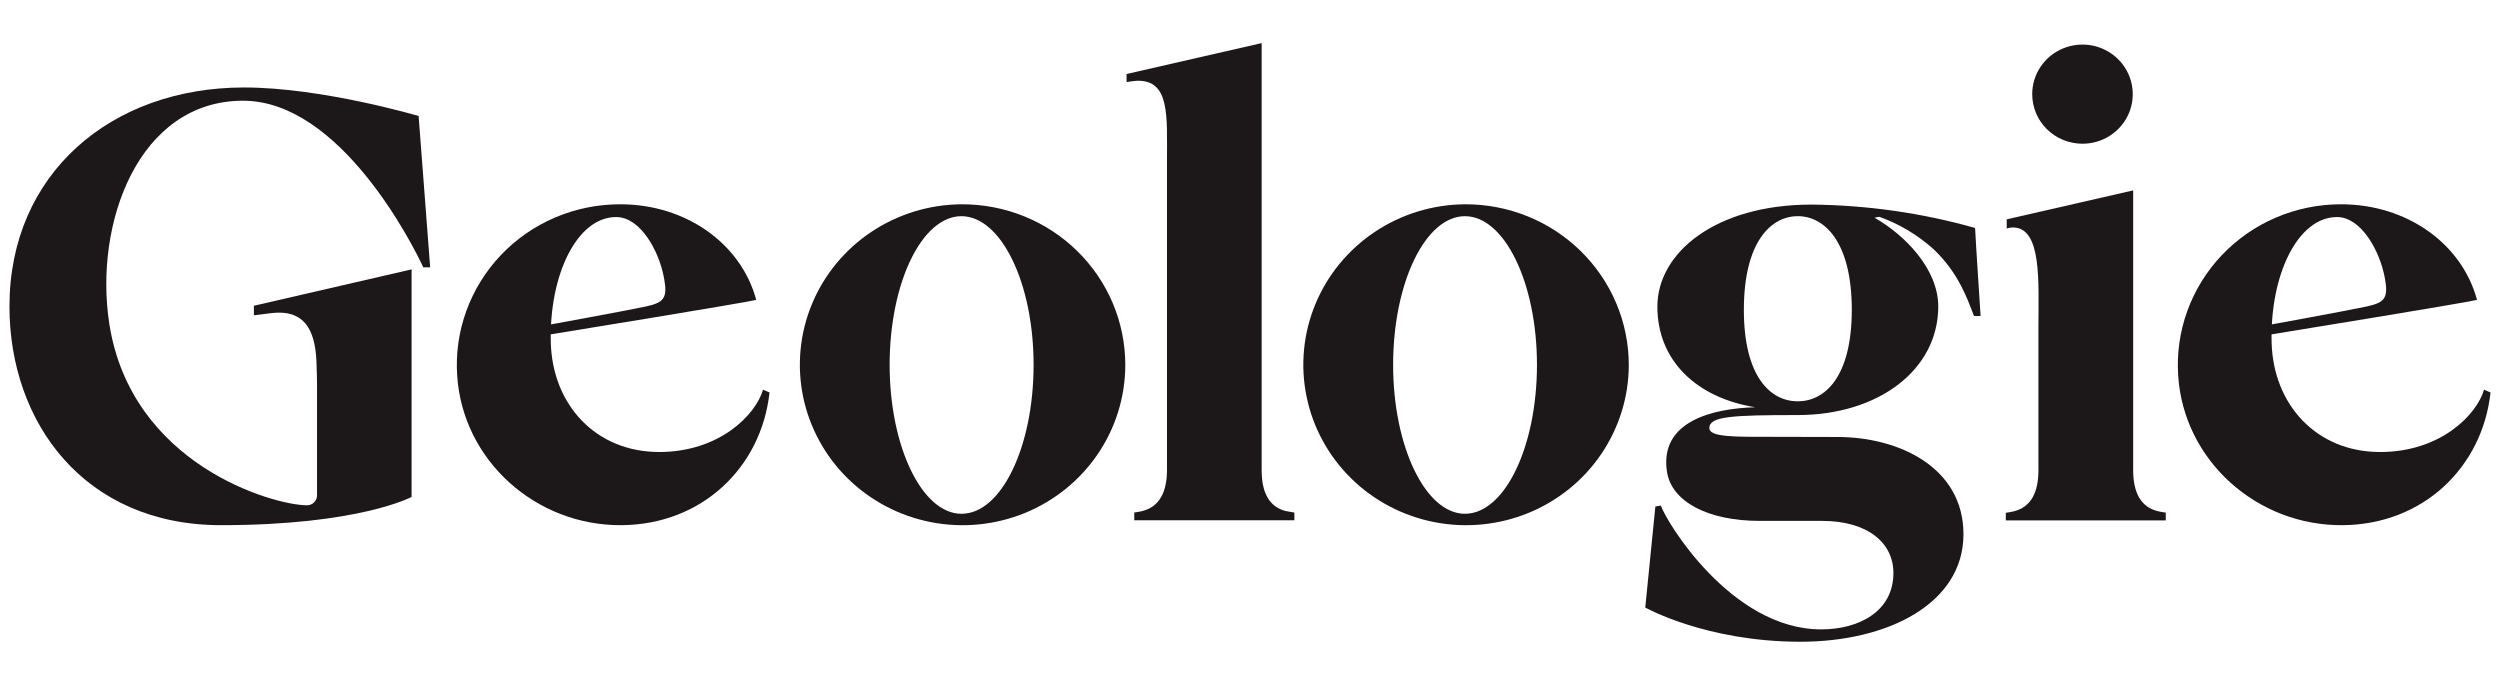 <svg xmlns="http://www.w3.org/2000/svg" fill="none" viewBox="0 0 116 32" height="32" width="116">
<g clip-path="url(#clip0_4324_42636)">
<path fill="#1C1719" d="M67.973 9.479C66.483 9.489 65.028 9.934 63.794 10.758C62.559 11.582 61.599 12.748 61.035 14.108C60.471 15.469 60.329 16.964 60.625 18.404C60.921 19.845 61.643 21.167 62.7 22.203C63.757 23.24 65.102 23.945 66.565 24.229C68.027 24.513 69.542 24.364 70.919 23.801C72.296 23.238 73.472 22.285 74.301 21.063C75.13 19.841 75.573 18.405 75.576 16.935C75.575 15.952 75.378 14.98 74.995 14.073C74.612 13.166 74.052 12.342 73.345 11.649C72.639 10.957 71.8 10.408 70.879 10.036C69.957 9.664 68.969 9.474 67.973 9.479ZM67.973 23.839C66.142 23.839 64.641 20.715 64.641 16.933C64.641 13.112 66.142 10.031 67.973 10.031C69.804 10.031 71.315 13.112 71.315 16.933C71.315 20.715 69.824 23.839 67.973 23.839Z"></path>
<path fill="#1C1719" d="M44.61 9.479C43.12 9.49 41.666 9.935 40.431 10.759C39.197 11.583 38.237 12.749 37.674 14.109C37.11 15.47 36.968 16.965 37.264 18.405C37.561 19.846 38.283 21.168 39.34 22.204C40.397 23.24 41.742 23.945 43.204 24.229C44.666 24.513 46.182 24.364 47.558 23.801C48.935 23.237 50.112 22.285 50.941 21.063C51.769 19.841 52.212 18.405 52.214 16.935C52.214 15.952 52.017 14.979 51.634 14.072C51.252 13.165 50.691 12.341 49.984 11.648C49.278 10.956 48.439 10.407 47.517 10.035C46.594 9.663 45.607 9.474 44.61 9.479ZM44.61 23.839C42.78 23.839 41.279 20.715 41.279 16.933C41.279 13.112 42.78 10.031 44.61 10.031C46.441 10.031 47.959 13.112 47.959 16.933C47.959 20.715 46.469 23.839 44.617 23.839"></path>
<path fill="#1C1719" d="M30.575 20.972C27.659 20.972 25.633 18.794 25.557 15.892C25.476 12.766 26.765 10.071 28.591 10.071C29.716 10.071 30.584 11.645 30.811 12.901C30.984 13.825 30.811 14.036 29.983 14.218C29.155 14.4 24.822 15.189 24.822 15.189L25.376 15.543C25.376 15.543 34.412 14.076 35.089 13.915C34.385 11.298 31.824 9.479 28.786 9.479C27.747 9.476 26.72 9.683 25.766 10.088C24.813 10.493 23.954 11.087 23.244 11.834C22.534 12.58 21.987 13.463 21.638 14.427C21.288 15.391 21.144 16.415 21.214 17.437C21.471 21.362 24.862 24.404 28.851 24.368C32.578 24.336 35.325 21.687 35.706 18.212L35.406 18.081C35.061 19.25 33.387 20.974 30.575 20.974"></path>
<path fill="#1C1719" d="M110.42 20.972C107.504 20.972 105.479 18.794 105.403 15.892C105.322 12.766 106.61 10.071 108.436 10.071C109.561 10.071 110.429 11.645 110.657 12.901C110.829 13.825 110.657 14.036 109.829 14.218C109.001 14.4 104.668 15.189 104.668 15.189L105.222 15.543C105.222 15.543 114.256 14.076 114.934 13.915C114.23 11.298 111.67 9.479 108.629 9.479C107.592 9.477 106.565 9.685 105.613 10.091C104.661 10.496 103.804 11.091 103.095 11.837C102.386 12.584 101.84 13.466 101.491 14.429C101.143 15.392 100.999 16.416 101.068 17.436C101.325 21.362 104.716 24.404 108.705 24.368C112.432 24.336 115.179 21.687 115.561 18.212L115.261 18.081C114.916 19.25 113.242 20.974 110.429 20.974"></path>
<path fill="#1C1719" d="M82.26 20.269C80.493 20.269 79.314 20.29 79.314 19.863C79.314 19.32 80.332 19.259 83.409 19.259C87.153 19.259 89.935 17.166 89.935 14.219C89.935 12.474 88.368 10.888 86.981 10.105C87.054 10.081 87.131 10.066 87.208 10.061C88.143 10.399 89.001 10.915 89.734 11.579C90.89 12.686 91.287 13.87 91.593 14.66C91.695 14.668 91.798 14.668 91.9 14.66C91.9 14.66 91.686 11.438 91.644 10.577C89.175 9.88 86.621 9.516 84.052 9.493C79.599 9.493 76.902 11.73 76.902 14.226C76.902 16.722 78.705 18.456 81.445 18.896C79.49 18.951 76.98 19.534 77.349 21.898C77.567 23.286 79.259 24.169 81.645 24.169H84.539C86.696 24.169 87.855 25.215 87.855 26.583C87.855 28.351 86.287 29.203 84.499 29.203C80.315 29.203 77.282 24.154 77.066 23.459L76.809 23.5L76.34 28.189C76.34 28.189 79.157 29.777 83.538 29.777C87.617 29.777 91.105 27.994 91.105 24.788C91.105 21.69 88.114 20.276 85.258 20.276L82.26 20.269ZM80.915 14.376C80.915 11.222 82.175 10.03 83.416 10.03C84.656 10.03 85.923 11.222 85.923 14.376C85.923 17.498 84.67 18.621 83.416 18.621C82.161 18.621 80.915 17.498 80.915 14.376Z"></path>
<path fill="#1C1719" d="M11.276 4.673C15.789 4.673 19.16 11.363 19.64 12.403H19.959L19.424 5.383C19.424 5.383 14.955 4.059 11.323 4.059C5.156 4.059 0.439 8.059 0.439 14.216C0.439 19.608 3.914 24.368 10.255 24.368C16.663 24.368 19.098 23.058 19.098 23.058V12.499L11.78 14.187V14.631L12.61 14.526C14.085 14.356 14.614 15.257 14.681 16.738C14.698 17.163 14.71 17.549 14.71 17.816V22.983C14.71 23.044 14.698 23.105 14.675 23.161C14.651 23.218 14.616 23.269 14.573 23.312C14.529 23.355 14.477 23.389 14.419 23.412C14.362 23.435 14.301 23.447 14.239 23.446C12.66 23.434 6.081 21.561 5.07 15.011C4.357 10.392 6.407 4.673 11.282 4.673"></path>
<path fill="#1C1719" d="M94.295 4.37C94.294 3.915 94.43 3.47 94.687 3.092C94.943 2.713 95.307 2.418 95.733 2.244C96.16 2.069 96.629 2.024 97.082 2.112C97.534 2.201 97.95 2.42 98.276 2.741C98.603 3.063 98.825 3.473 98.915 3.919C99.005 4.365 98.959 4.828 98.783 5.248C98.606 5.669 98.307 6.028 97.923 6.281C97.54 6.534 97.089 6.669 96.627 6.669C96.321 6.669 96.018 6.61 95.735 6.494C95.452 6.379 95.194 6.21 94.978 5.996C94.761 5.783 94.589 5.529 94.472 5.25C94.355 4.971 94.295 4.672 94.295 4.37Z"></path>
<path fill="#1C1719" d="M93.073 24.145H100.492V23.786C100.376 23.771 100.261 23.751 100.147 23.725C99.311 23.532 98.979 22.825 98.979 21.812V8.834L93.112 10.177V10.602C93.204 10.572 93.299 10.556 93.395 10.553C94.757 10.553 94.583 13.105 94.583 15.184V21.819C94.583 22.831 94.251 23.539 93.415 23.732C93.3 23.758 93.186 23.778 93.07 23.793V24.152"></path>
<path fill="#1C1719" d="M59.703 23.725C58.865 23.532 58.541 22.825 58.541 21.812V2L52.273 3.434V3.809C52.436 3.779 52.602 3.758 52.768 3.746C54.293 3.717 54.148 5.384 54.148 7.489V21.807C54.148 22.82 53.803 23.527 52.975 23.72C52.861 23.746 52.746 23.766 52.63 23.781V24.14H60.059V23.781C59.943 23.766 59.828 23.746 59.714 23.72"></path>
</g>
<defs>
<clipPath id="clip0_4324_42636">
<rect transform="translate(0 2)" fill="white" height="28" width="116"></rect>
</clipPath>
</defs>
</svg>
